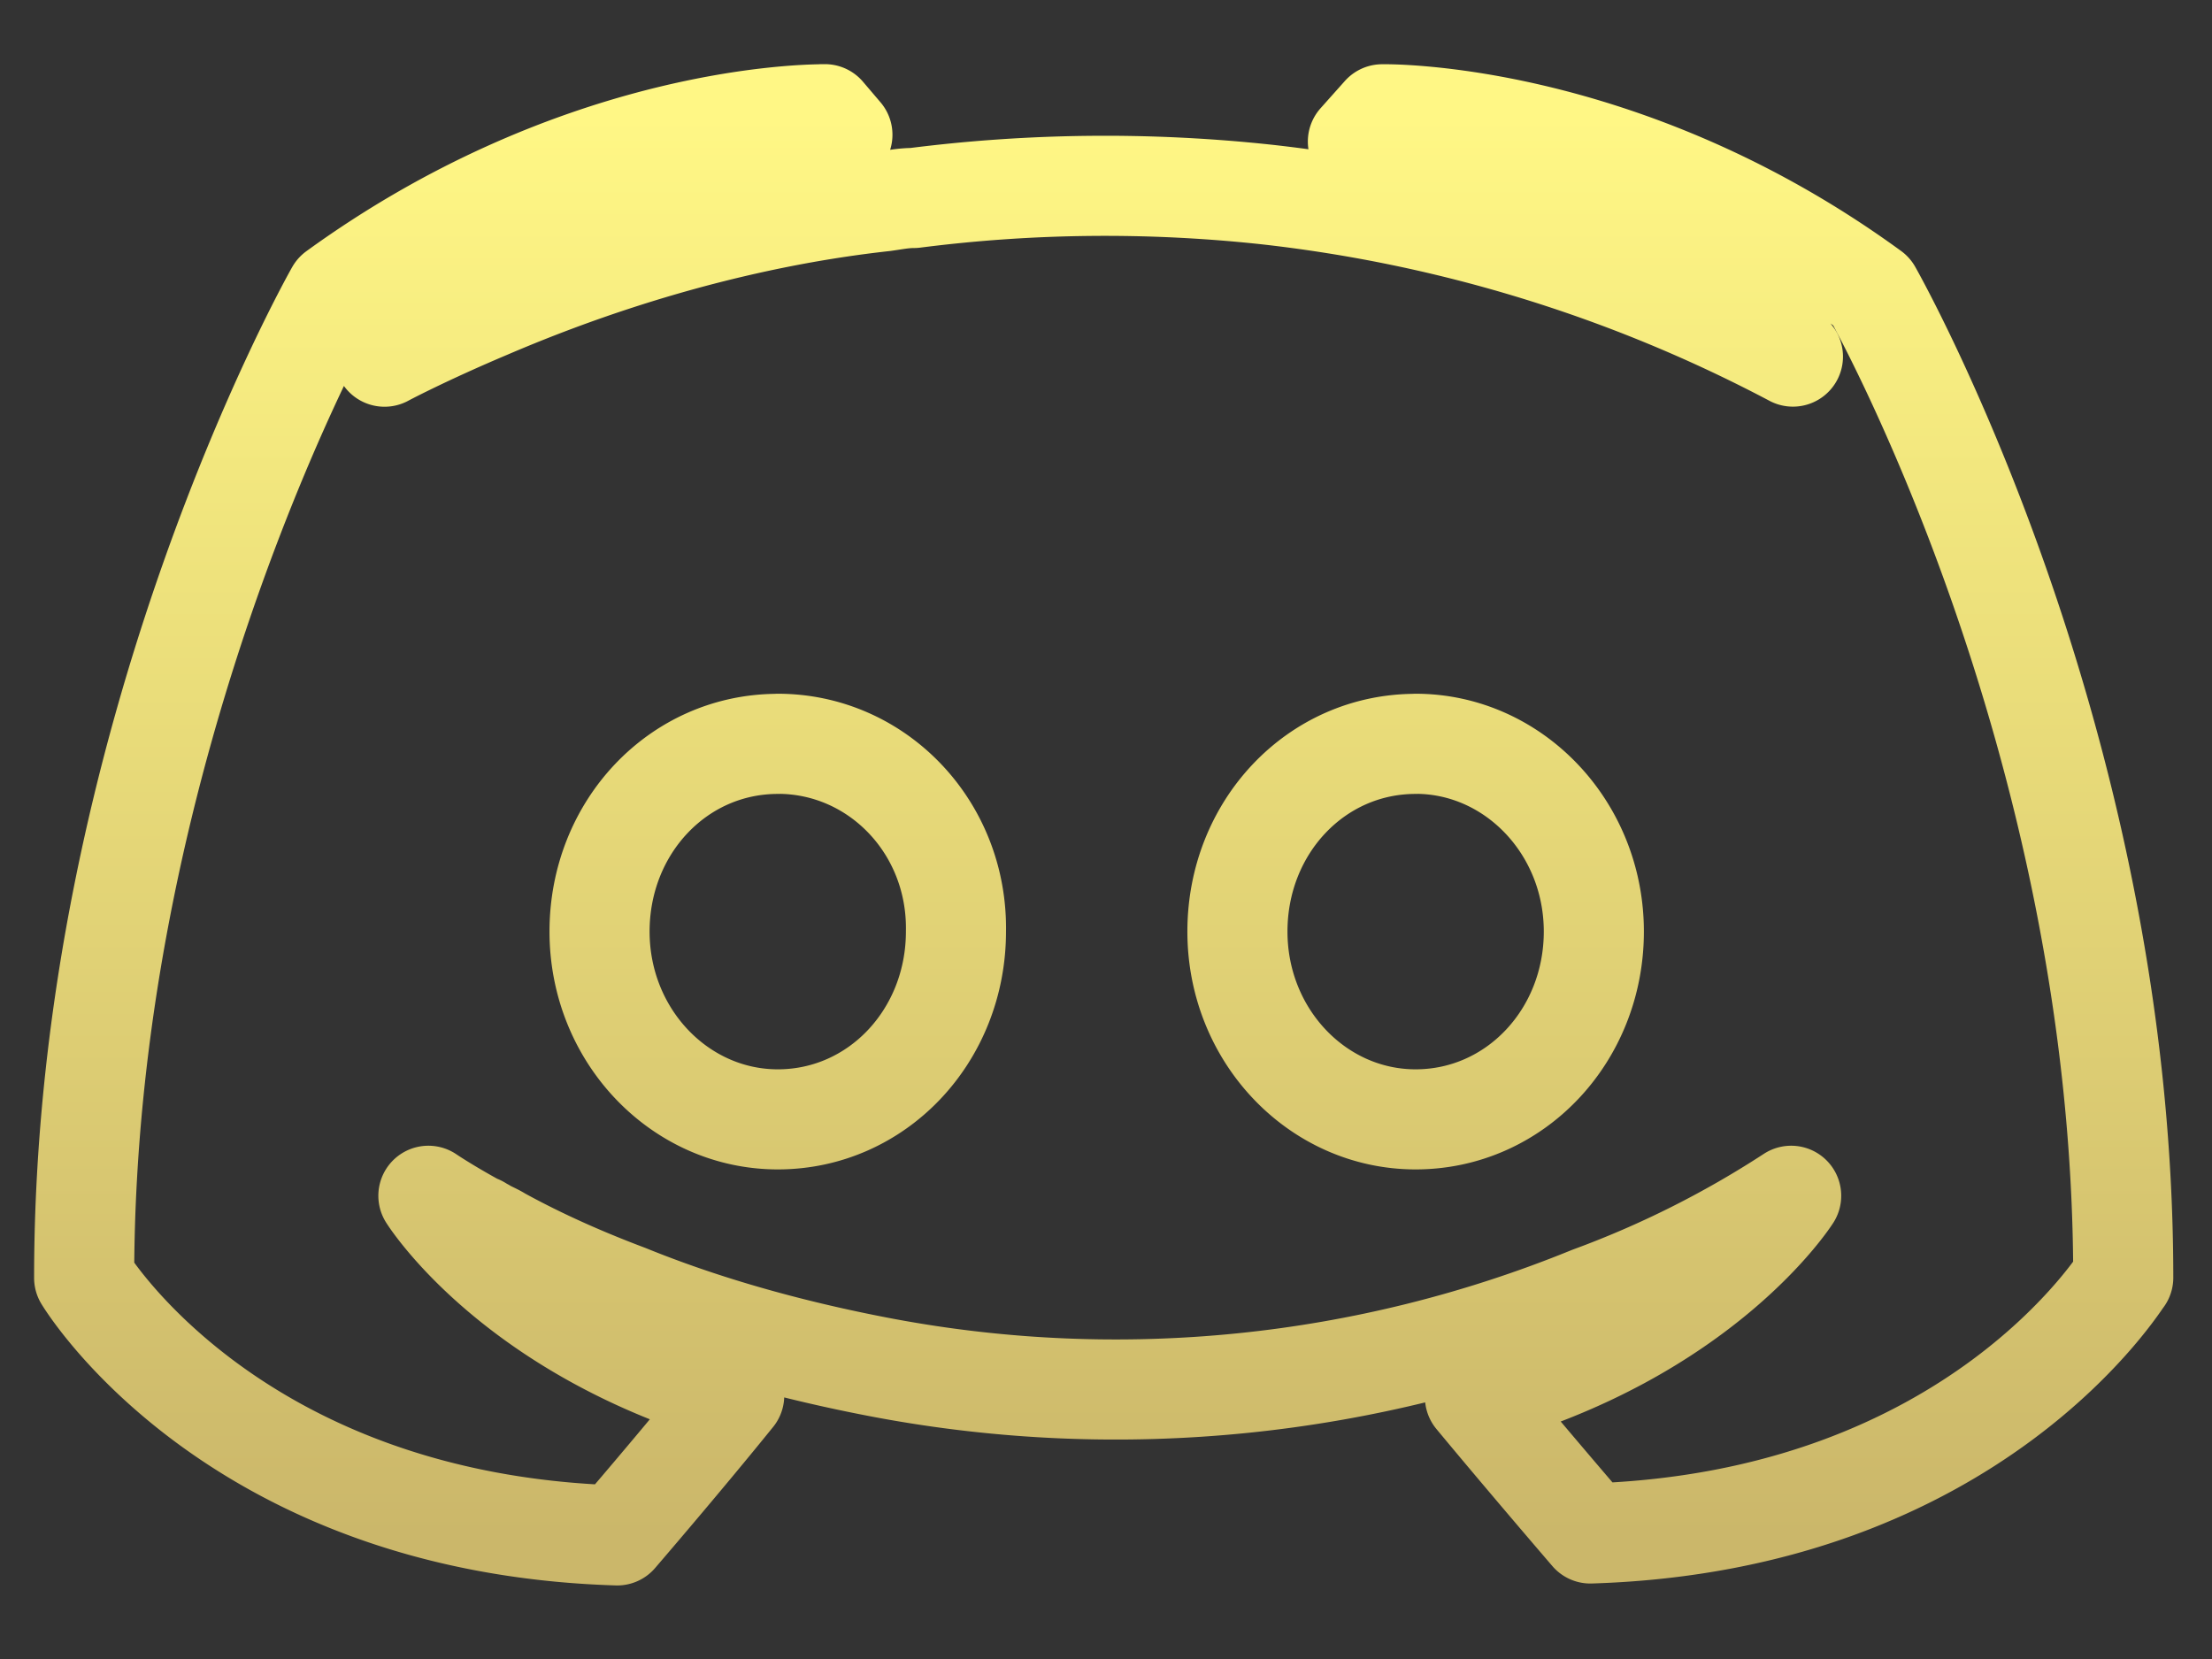 <svg width="24" height="18" fill="none" xmlns="http://www.w3.org/2000/svg"><rect width="100%" height="100%" fill="#333333" stroke="none"/><path d="M8.922 1.24c-.296.002-2.72.069-5.279 1.925 0 0-2.73 4.796-2.73 10.7 0 0 1.592 2.665 5.783 2.794 0 0 .701-.814 1.27-1.518-2.407-.704-3.318-2.167-3.318-2.167s.19.13.53.316c.02 0 .037.02.074.037.058.036.114.055.172.092.473.26.946.463 1.384.628.777.316 1.706.592 2.788.796a13.635 13.635 0 007.658-.776 10.802 10.802 0 002.18-1.093s-.948 1.499-3.431 2.184c.568.685 1.252 1.48 1.252 1.48 4.189-.13 5.782-2.796 5.782-2.776 0-5.906-2.73-10.7-2.73-10.7-2.711-1.978-5.31-1.922-5.31-1.922l-.264.296c3.222.944 4.72 2.333 4.72 2.333a16.007 16.007 0 00-5.705-1.758 16.338 16.338 0 00-3.831.037c-.113 0-.208.02-.323.036-.664.074-2.275.296-4.304 1.166-.7.296-1.118.52-1.118.52S5.729 2.406 9.14 1.462l-.19-.223h-.03.002zm-.483 6.83c1.08 0 1.953.907 1.933 2.037 0 1.13-.853 2.038-1.933 2.038-1.062 0-1.934-.908-1.934-2.038s.852-2.036 1.934-2.036v0zm6.92 0c1.06 0 1.934.907 1.934 2.037s-.855 2.038-1.934 2.038c-1.063 0-1.933-.908-1.933-2.038s.851-2.036 1.933-2.036v0z" stroke="url(#paint0_linear_1298_26)" stroke-width="1.086" stroke-linejoin="round"/><defs><linearGradient id="paint0_linear_1298_26" x1="11.975" y1="1.24" x2="11.975" y2="16.659" gradientUnits="userSpaceOnUse"><stop stop-color="#FFF785"/><stop offset="1" stop-color="#CBB76A"/></linearGradient></defs></svg>